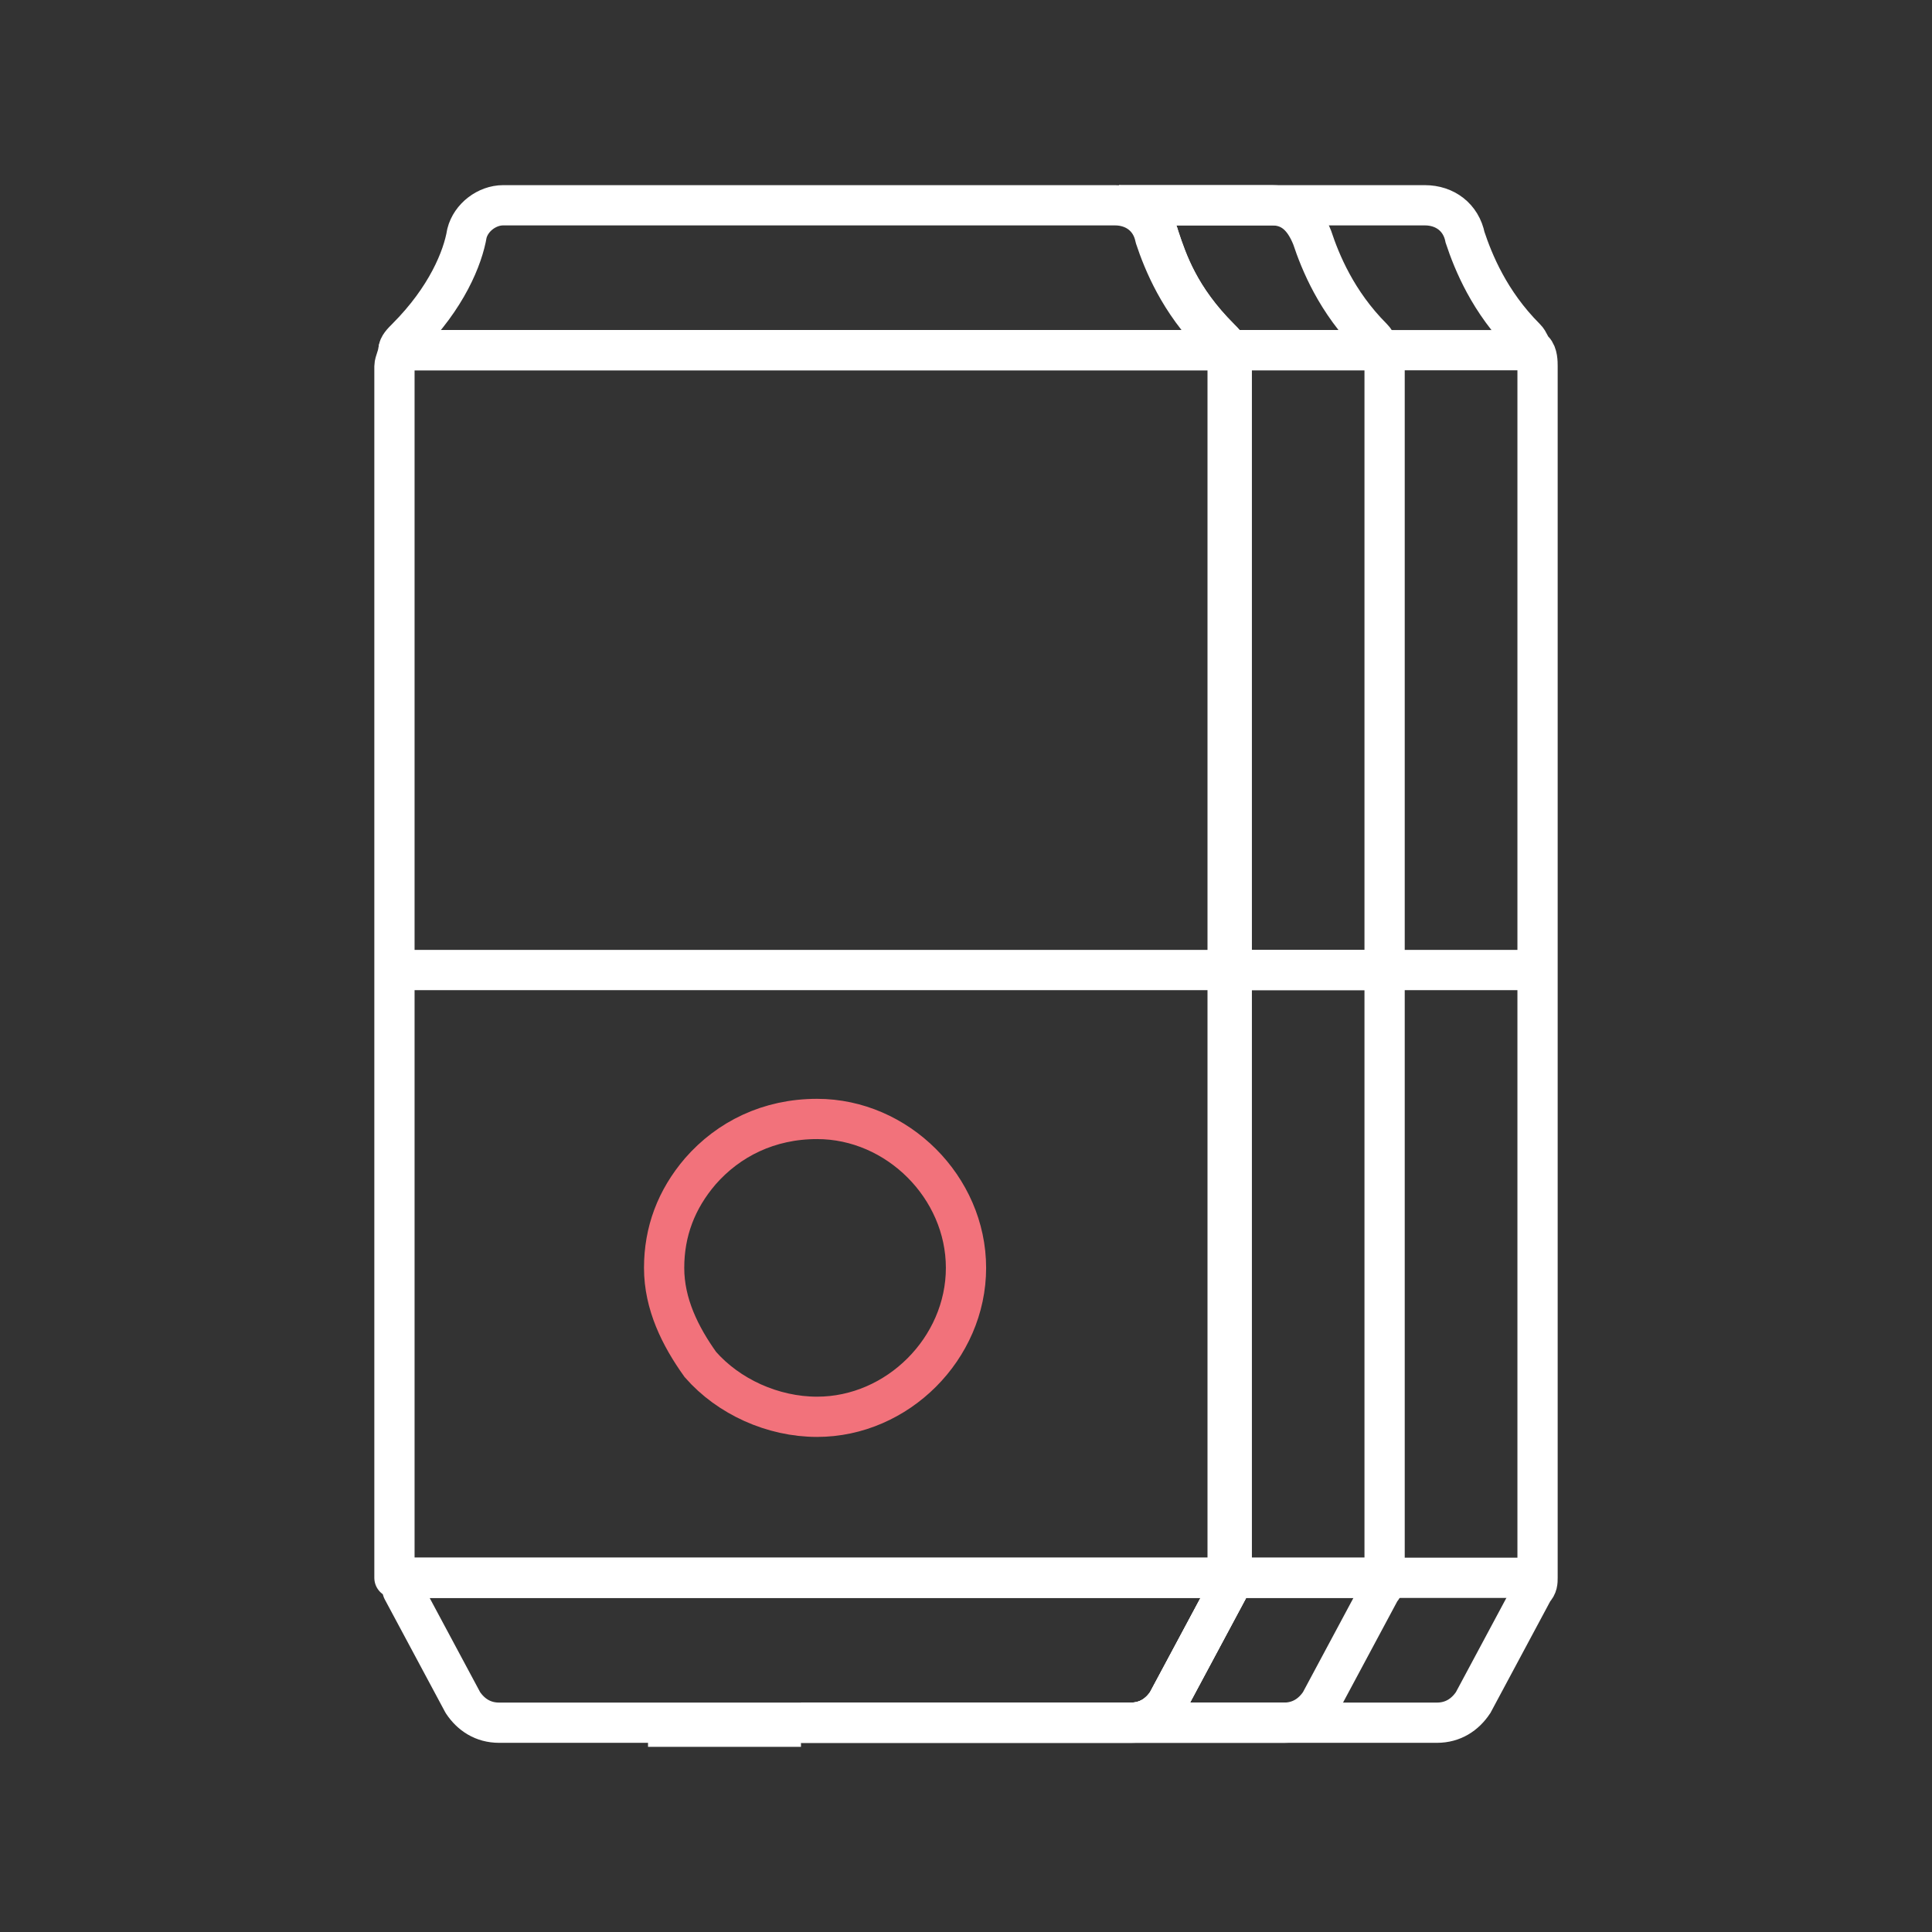 <svg xml:space="preserve" style="enable-background:new 0 0 48 48;" viewBox="0 0 48 48" y="0px" x="0px" xmlns:xlink="http://www.w3.org/1999/xlink" xmlns="http://www.w3.org/2000/svg" id="Layer_1" version="1.1">
<rect x="0" y="0" width="48" height="48" fill="#333333" stroke="none"/>
<style type="text/css">
	.st0{fill:none;stroke:#000000;stroke-width:2;stroke-linecap:round;stroke-linejoin:round;stroke-miterlimit:7.333;}
	.st1{fill:none;stroke:#000000;stroke-width:2;stroke-miterlimit:10;}
	.st2{fill:none;}
	.st3{fill:none;stroke:#2C3E50;stroke-width:2.75;stroke-linecap:round;stroke-linejoin:round;stroke-miterlimit:7.333;}
	.st4{fill:none;stroke:#F2727B;stroke-width:2;stroke-miterlimit:10;}
	.st5{fill:none;stroke:#F8B544;stroke-width:2;stroke-miterlimit:10;}
	.st6{fill:none;stroke:#ABD039;stroke-width:2;stroke-miterlimit:10;}
	.st7{fill:none;stroke:#FFFFFF;stroke-width:2;stroke-miterlimit:10;}
	.st8{fill:none;stroke:#FFFFFF;stroke-width:2;stroke-linejoin:round;stroke-miterlimit:10;}
	.st9{fill:none;stroke:#000000;stroke-width:2;stroke-linejoin:round;stroke-miterlimit:10;}
	.st10{fill:none;stroke:#F8B544;stroke-width:2;stroke-linecap:round;stroke-linejoin:round;stroke-miterlimit:7.333;}
	.st11{fill:none;stroke:#FFFFFF;stroke-miterlimit:10;}
	.st12{fill:none;stroke:#FFFFFF;stroke-linejoin:round;stroke-miterlimit:10;}
	.st13{fill:none;stroke:#F2727B;stroke-miterlimit:10;}
	.st14{fill:none;stroke:#FFFFFF;stroke-linecap:round;stroke-linejoin:round;stroke-miterlimit:7.333;}
	.st15{fill:none;stroke:#F8B544;stroke-linecap:round;stroke-linejoin:round;stroke-miterlimit:7.333;}
</style>
<g>
	<g>
		<g>
			<path d="M38.2,9.1V39c0,0.1,0,0.1,0,0.2c0,0.1,0,0.2-0.1,0.3l-1.5,2.8c-0.2,0.3-0.5,0.5-0.9,0.5l-15.7,0
				c0,0,0,0-0.1,0l8.2,0c0.4,0,0.7-0.2,0.9-0.5l1.5-2.8c0-0.1,0.1-0.2,0.1-0.3c0-0.1,0-0.1,0-0.2V9.1c0-0.1,0-0.3-0.1-0.4
				c0-0.1-0.1-0.2-0.2-0.3c-1-1-1.3-1.9-1.5-2.5c-0.1-0.4-0.5-0.8-1-0.8h7.6c0.5,0,0.9,0.3,1,0.8c0.2,0.6,0.6,1.6,1.5,2.5
				c0.1,0.1,0.1,0.2,0.2,0.3C38.2,8.8,38.2,9,38.2,9.1z" class="st11"></path>
			<polyline points="38.2,24.1 34.4,24.1 30.6,24.1" class="st11"></polyline>
			<polyline points="38.2,8.7 38.1,8.7 34.4,8.7 34.3,8.7 30.6,8.7 30.5,8.7" class="st11"></polyline>
		</g>
		<polyline points="38.2,39.2 38.2,39.2 34.4,39.2 34.4,39.2 30.6,39.2 30.6,39.2" class="st11"></polyline>
	</g>
	<g>
		<g>
			<path d="M16.1,42.9h3.8H16.1C16.2,42.9,16.1,42.9,16.1,42.9z" class="st11"></path>
			<path d="M34.4,9.1V39c0,0.1,0,0.1,0,0.2c0,0.1,0,0.2-0.1,0.3l-1.5,2.8c-0.2,0.3-0.5,0.5-0.9,0.5l-12,0l8.2,0
				c0.4,0,0.7-0.2,0.9-0.5l1.5-2.8c0-0.1,0.1-0.2,0.1-0.3c0-0.1,0-0.1,0-0.2V9.1c0-0.1,0-0.3-0.1-0.4c0-0.1-0.1-0.2-0.2-0.3
				c-1-1-1.3-1.9-1.5-2.5c-0.1-0.4-0.5-0.8-1-0.8h3.8c0.5,0,0.8,0.3,1,0.8c0.2,0.6,0.6,1.6,1.5,2.5c0.1,0.1,0.1,0.2,0.2,0.3
				C34.4,8.8,34.4,9,34.4,9.1z" class="st11"></path>
			<line y2="24.1" x2="30.6" y1="24.1" x1="34.4" class="st11"></line>
			<polyline points="34.4,8.7 34.3,8.7 30.6,8.7 30.5,8.7" class="st11"></polyline>
		</g>
		<polyline points="34.4,39.2 34.4,39.2 30.6,39.2 30.6,39.2" class="st11"></polyline>
	</g>
	<g>
		<g>
			<path d="M30.5,8.7H9.9c0-0.1,0.1-0.2,0.2-0.3c1-1,1.4-2,1.5-2.6c0.1-0.4,0.5-0.7,0.9-0.7h15.2c0.5,0,0.9,0.3,1,0.8
				c0.2,0.6,0.6,1.6,1.5,2.5C30.4,8.5,30.5,8.6,30.5,8.7z" class="st12"></path>
			<path d="M30.5,8.7H9.9C9.9,8.8,9.8,9,9.8,9.1V39c0,0.1,0,0.1,0,0.2h20.7c0-0.1,0-0.1,0-0.2V9.1
				C30.6,9,30.6,8.8,30.5,8.7z" class="st12"></path>
			<path d="M30.6,39.2c0,0.1-0.1,0.2-0.1,0.3L29,42.3c-0.2,0.3-0.5,0.5-0.9,0.5l-8.2,0h-3.8l-3.7,0
				c-0.4,0-0.7-0.2-0.9-0.5L10,39.5c0-0.1-0.1-0.2-0.1-0.3H30.6z" class="st12"></path>
			<line y2="8.7" x2="30.5" y1="8.7" x1="30.6" class="st11"></line>
			<line y2="8.7" x2="9.8" y1="8.7" x1="9.9" class="st11"></line>
		</g>
		<line y2="39.2" x2="30.6" y1="39.2" x1="30.6" class="st11"></line>
		<line y2="39.2" x2="9.8" y1="39.2" x1="9.9" class="st11"></line>
		<path d="M24,31.5c0,2-1.7,3.7-3.7,3.7c-1.1,0-2.2-0.5-2.9-1.3c-0.5-0.7-0.9-1.5-0.9-2.4s0.3-1.7,0.9-2.4
			c0.7-0.8,1.7-1.3,2.9-1.3C22.3,27.8,24,29.5,24,31.5z" class="st13"></path>
	</g>
	<line y2="24.1" x2="30.6" y1="24.1" x1="10" class="st11"></line>
</g>
</svg>
